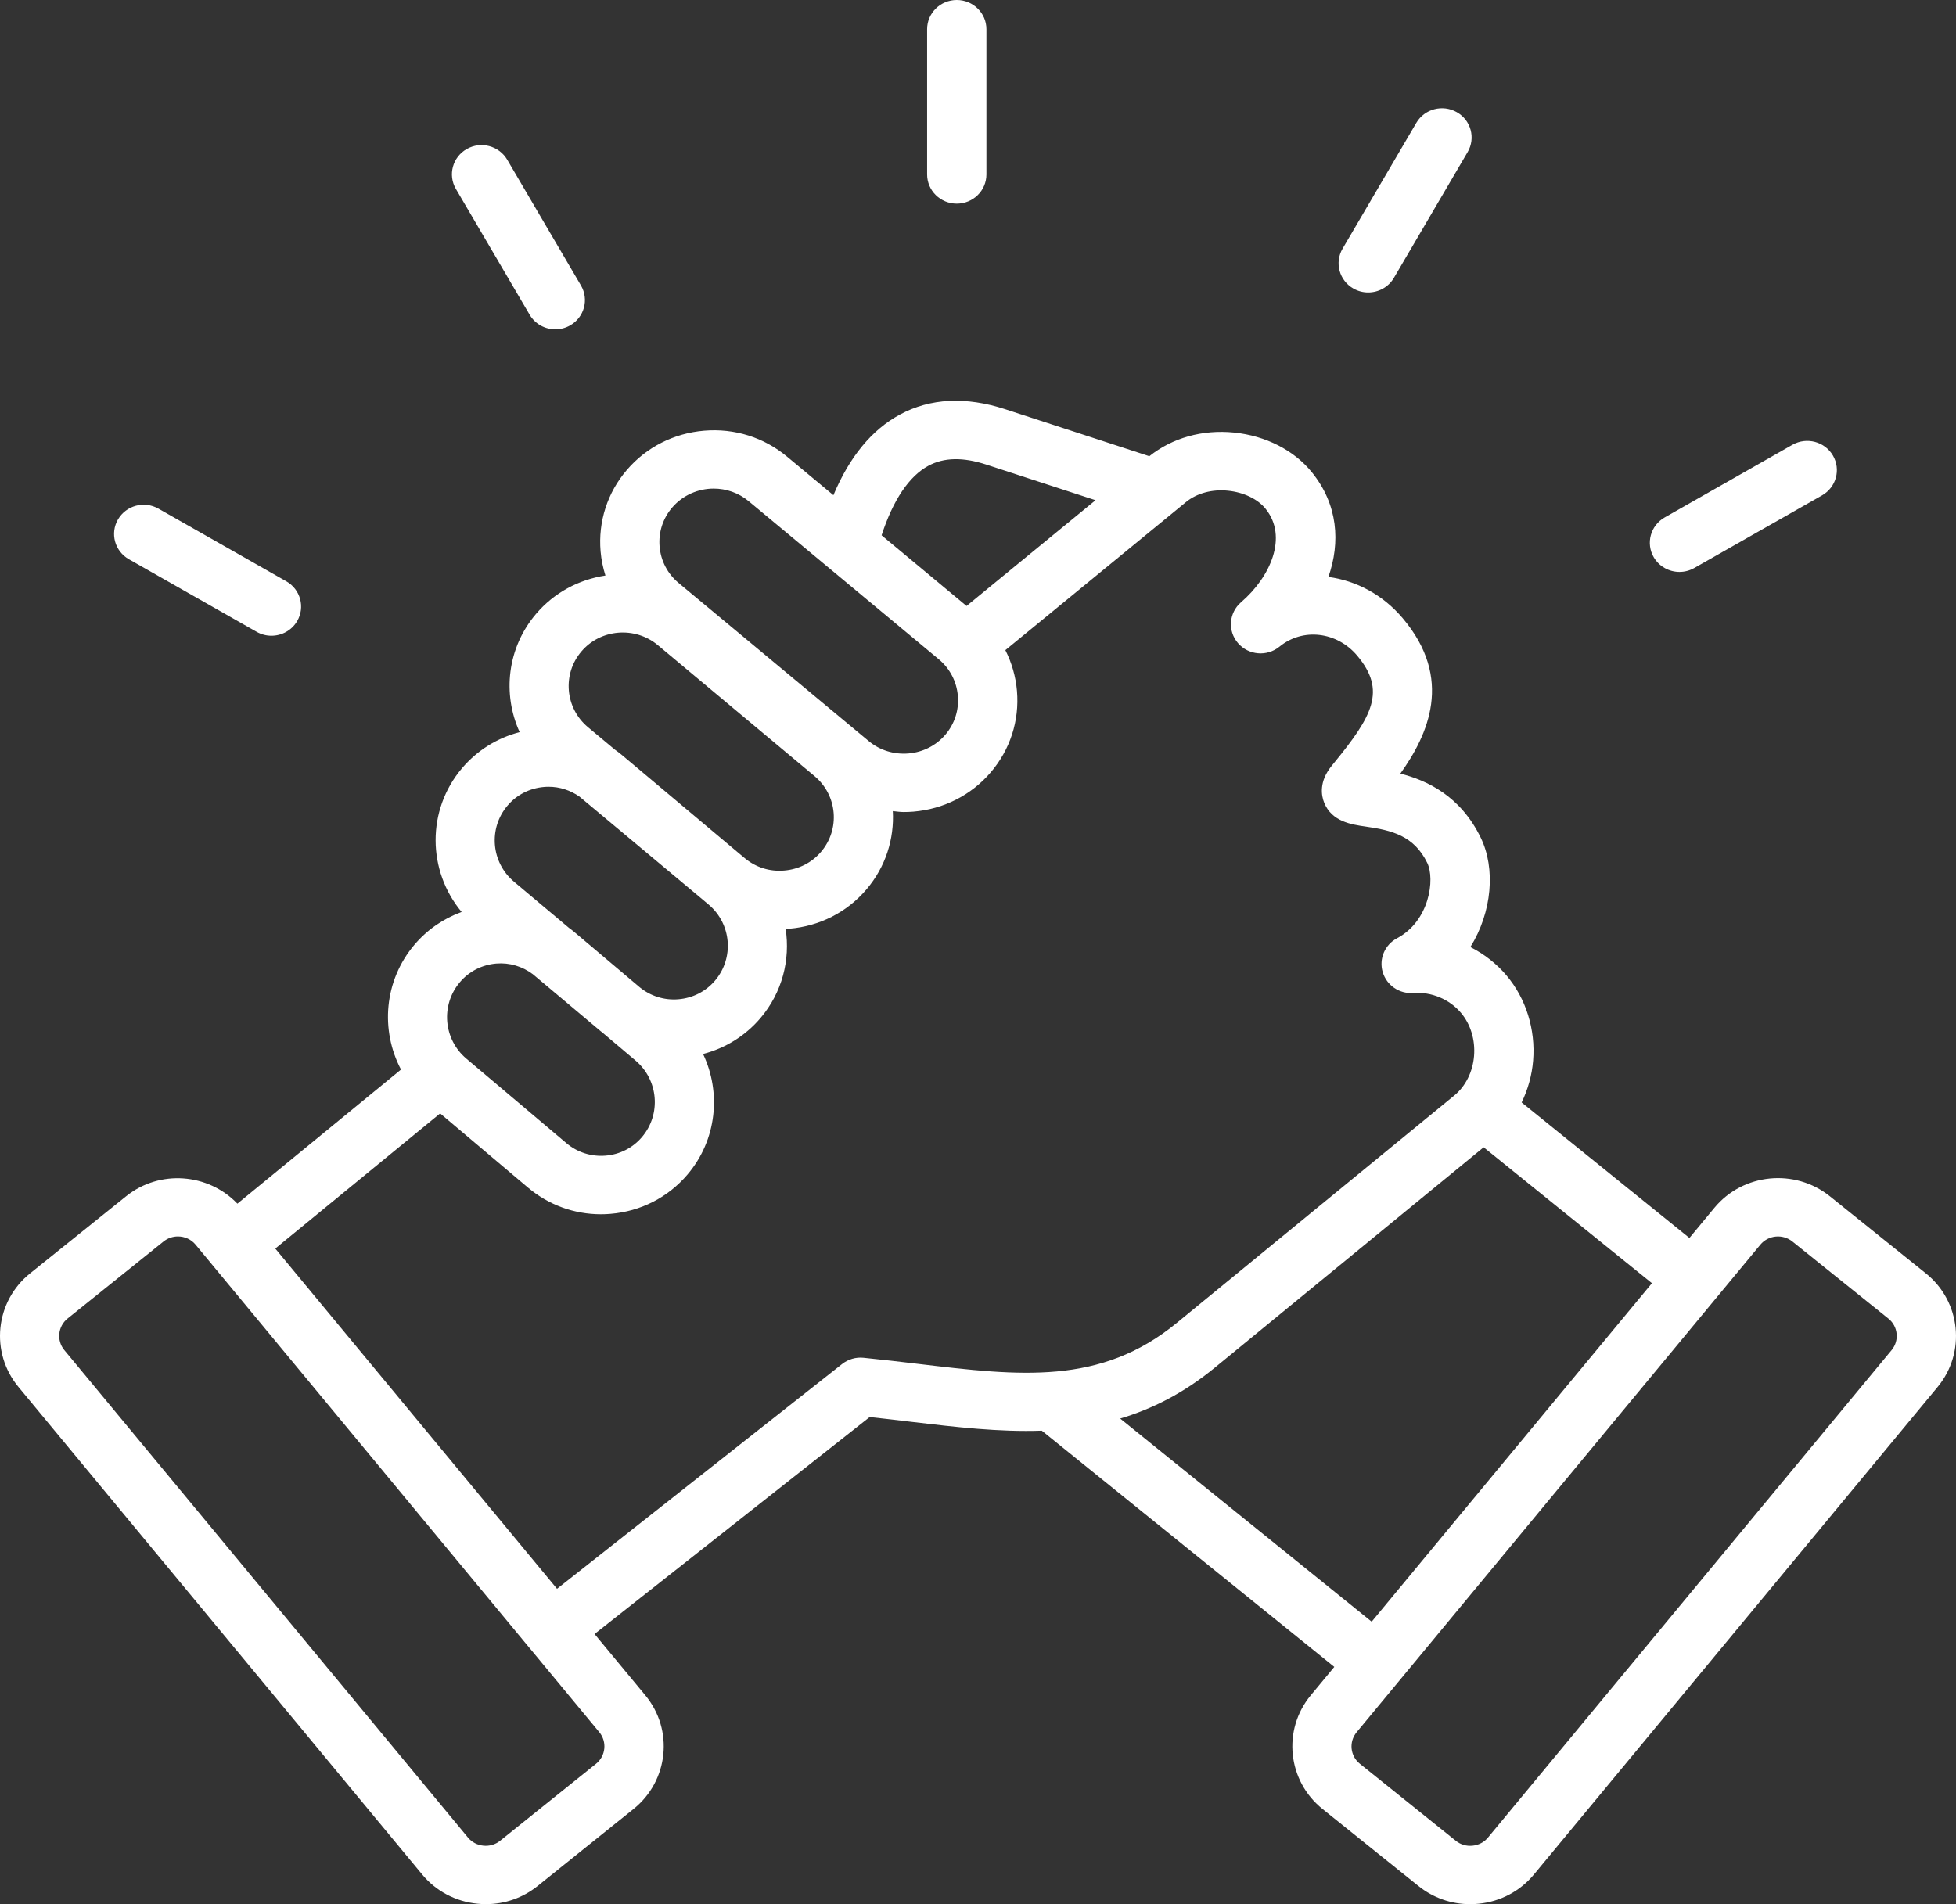 <svg fill="none" height="74" viewBox="0 0 76 74" width="76" xmlns="http://www.w3.org/2000/svg"><rect x="0" y="0" width="76" height="74" fill="#333333" stroke="none"/><path d="M74.827 49.484 71.098 46.489C69.736 45.395 67.723 45.596 66.613 46.938L65.642 48.11 59.123 42.844C59.366 42.342 59.522 41.791 59.569 41.217 59.668 40.008 59.291 38.802 58.535 37.908 58.144 37.446 57.664 37.073 57.131 36.804 57.976 35.449 58.116 33.749 57.533 32.552 56.742 30.926 55.442 30.325 54.41 30.064 55.488 28.555 56.491 26.377 54.501 24.023 53.727 23.107 52.692 22.565 51.615 22.421 52.085 21.076 51.989 19.607 50.972 18.352 50.278 17.496 49.176 16.934 47.947 16.81 46.719 16.688 45.554 17.015 44.657 17.729L39.058 15.903C37.525 15.404 36.149 15.473 34.967 16.11 33.874 16.701 33.008 17.752 32.382 19.244L30.58 17.745C29.682 16.997 28.538 16.639 27.361 16.738 26.184 16.836 25.117 17.377 24.358 18.261 23.6 19.145 23.237 20.271 23.336 21.43 23.364 21.752 23.429 22.065 23.524 22.366 22.471 22.526 21.523 23.043 20.832 23.852 19.704 25.174 19.515 26.97 20.191 28.452 19.321 28.678 18.545 29.157 17.956 29.849 16.566 31.482 16.605 33.846 17.937 35.44 17.23 35.697 16.599 36.129 16.102 36.715 14.92 38.109 14.774 40.037 15.581 41.565L9.224 46.777C8.089 45.592 6.202 45.443 4.902 46.488L1.172 49.483C-.19 50.576-.395 52.557.716 53.899L16.403 72.845C16.939 73.493 17.702 73.898 18.551 73.982 18.661 73.993 18.772 73.999 18.882 73.999 19.613 73.999 20.316 73.754 20.887 73.295L24.617 70.3C25.979 69.207 26.185 67.225 25.074 65.884L23.101 63.501 33.792 55.069C34.341 55.128 34.879 55.192 35.406 55.255 37.136 55.46 38.825 55.657 40.479 55.599L51.844 64.779 50.929 65.884C49.819 67.225 50.024 69.207 51.385 70.3L55.115 73.295C55.688 73.755 56.391 74 57.122 74 57.232 74 57.342 73.995 57.453 73.983 58.301 73.898 59.065 73.494 59.601 72.846L75.288 53.899C76.394 52.558 76.189 50.577 74.827 49.484ZM36.072 18.101C36.679 17.774 37.419 17.759 38.333 18.058L42.567 19.439 37.555 23.549 34.254 20.803C34.699 19.435 35.32 18.507 36.072 18.101ZM26.116 19.725C26.533 19.239 27.13 18.988 27.731 18.988 28.213 18.988 28.697 19.149 29.092 19.479L36.479 25.623C36.907 25.98 37.169 26.482 37.217 27.038 37.265 27.594 37.091 28.132 36.73 28.555 36.368 28.976 35.858 29.234 35.294 29.281 34.729 29.326 34.182 29.157 33.754 28.8L26.367 22.655C25.939 22.299 25.676 21.797 25.628 21.241 25.581 20.685 25.755 20.147 26.116 19.725ZM22.593 25.314C22.953 24.892 23.461 24.635 24.022 24.588 24.58 24.543 25.128 24.713 25.555 25.068L31.65 30.162C32.539 30.905 32.652 32.226 31.9 33.105 31.541 33.527 31.033 33.785 30.471 33.831 29.905 33.88 29.365 33.707 28.939 33.351L28.642 33.103 24.161 29.338C24.072 29.263 23.977 29.194 23.883 29.126L22.843 28.258C21.954 27.514 21.841 26.193 22.593 25.314ZM19.72 31.307C20.078 30.885 20.584 30.628 21.143 30.582 21.203 30.576 21.262 30.575 21.321 30.575 21.751 30.575 22.16 30.711 22.511 30.954L27.174 34.851 27.53 35.15C28.421 35.898 28.533 37.225 27.782 38.108 27.424 38.53 26.918 38.788 26.359 38.834 25.811 38.88 25.279 38.712 24.857 38.368L22.302 36.209C22.239 36.155 22.172 36.108 22.106 36.058L19.972 34.265C19.081 33.517 18.968 32.19 19.72 31.307ZM17.869 38.17C18.226 37.748 18.729 37.491 19.286 37.445 19.8 37.403 20.296 37.555 20.703 37.859L23.34 40.075C23.356 40.089 23.373 40.101 23.39 40.113L24.695 41.216C25.584 41.968 25.697 43.301 24.945 44.187 24.587 44.609 24.085 44.866 23.529 44.911 22.974 44.956 22.434 44.785 22.011 44.428L18.119 41.14C17.229 40.389 17.117 39.056 17.869 38.17ZM23.159 68.544 19.429 71.538C19.248 71.684 19.015 71.752 18.781 71.727 18.545 71.703 18.332 71.592 18.185 71.413L2.499 52.467C2.191 52.095 2.248 51.545 2.626 51.241L6.356 48.246C6.519 48.115 6.718 48.051 6.914 48.051 7.17 48.051 7.426 48.16 7.6 48.371L8.198 49.093 8.198 49.094 8.199 49.095 20.571 64.039 20.573 64.041 20.576 64.044 23.287 67.318C23.594 67.69 23.537 68.24 23.159 68.544ZM35.68 53.004C34.99 52.922 34.282 52.838 33.554 52.766 33.254 52.734 32.954 52.824 32.719 53.009L21.643 61.744 10.696 48.522 17.102 43.27 20.512 46.15C21.311 46.826 22.308 47.189 23.35 47.189 23.472 47.189 23.596 47.184 23.719 47.173 24.895 47.077 25.957 46.534 26.714 45.643 27.854 44.298 28.029 42.459 27.318 40.96 28.186 40.734 28.96 40.256 29.548 39.565 30.396 38.568 30.71 37.299 30.526 36.098 30.572 36.096 30.619 36.097 30.666 36.092 31.843 35.995 32.908 35.453 33.664 34.566 34.417 33.685 34.75 32.591 34.69 31.521 34.83 31.534 34.967 31.557 35.109 31.557 35.235 31.557 35.362 31.552 35.489 31.542 36.666 31.444 37.733 30.903 38.491 30.019 39.249 29.134 39.613 28.009 39.514 26.849 39.466 26.288 39.31 25.754 39.063 25.266L46.085 19.508C46.502 19.167 47.097 19.007 47.714 19.07 48.321 19.131 48.866 19.392 49.172 19.769 50.056 20.859 49.363 22.423 48.222 23.403 47.747 23.812 47.693 24.521 48.103 24.994 48.511 25.466 49.23 25.527 49.715 25.13 50.616 24.391 51.942 24.542 52.731 25.477 53.882 26.839 53.315 27.836 51.843 29.637L51.744 29.759C51.238 30.379 51.342 30.922 51.449 31.19 51.746 31.933 52.51 32.043 53.067 32.123 54.068 32.266 54.939 32.471 55.456 33.535 55.763 34.164 55.544 35.792 54.284 36.461 53.806 36.714 53.573 37.261 53.724 37.775 53.876 38.289 54.366 38.63 54.912 38.59 55.617 38.539 56.316 38.829 56.766 39.362 57.14 39.804 57.325 40.414 57.274 41.037 57.224 41.655 56.944 42.214 56.507 42.573L45.726 51.409C42.755 53.846 39.632 53.474 35.68 53.004ZM43.524 55.128C44.769 54.757 45.994 54.14 47.2 53.151L57.647 44.586 64.186 49.868 53.296 63.022 43.524 55.128ZM73.499 52.467 57.813 71.414C57.665 71.593 57.453 71.704 57.216 71.728 56.981 71.753 56.749 71.685 56.568 71.539L52.838 68.544C52.459 68.241 52.403 67.691 52.712 67.318L68.397 48.372C68.707 47.999 69.264 47.944 69.642 48.247L73.372 51.242C73.75 51.545 73.807 52.095 73.499 52.467ZM36.023 6.779V1.134C36.023.508 36.539 0 37.175 0 37.811 0 38.327.508 38.327 1.134V6.779C38.327 7.406 37.811 7.914 37.175 7.914 36.539 7.914 36.023 7.405 36.023 6.779ZM17.713 7.341C17.396 6.798 17.585 6.104 18.135 5.791 18.686 5.477 19.389 5.664 19.708 6.206L22.574 11.095C22.891 11.638 22.702 12.332 22.152 12.645 21.971 12.748 21.772 12.797 21.578 12.797 21.18 12.797 20.793 12.594 20.579 12.23L17.713 7.341ZM4.586 20.183C4.904 19.64 5.606 19.453 6.159 19.768L11.124 22.59C11.675 22.903 11.863 23.596 11.545 24.139 11.331 24.503 10.945 24.706 10.546 24.706 10.351 24.706 10.153 24.657 9.972 24.554L5.007 21.732C4.457 21.418 4.269 20.725 4.586 20.183ZM64.258 21.659C63.94 21.116 64.129 20.423 64.68 20.109L69.644 17.286C70.196 16.973 70.899 17.159 71.217 17.701 71.535 18.244 71.346 18.937 70.796 19.251L65.831 22.074C65.65 22.176 65.451 22.226 65.257 22.226 64.859 22.226 64.472 22.023 64.258 21.659ZM52.165 9.664 55.031 4.774C55.349 4.232 56.051 4.045 56.604 4.359 57.155 4.672 57.343 5.366 57.025 5.909L54.16 10.798C53.946 11.162 53.559 11.365 53.16 11.365 52.965 11.365 52.768 11.316 52.586 11.213 52.036 10.9 51.847 10.206 52.165 9.664Z" fill="#ffffff"/></svg>
